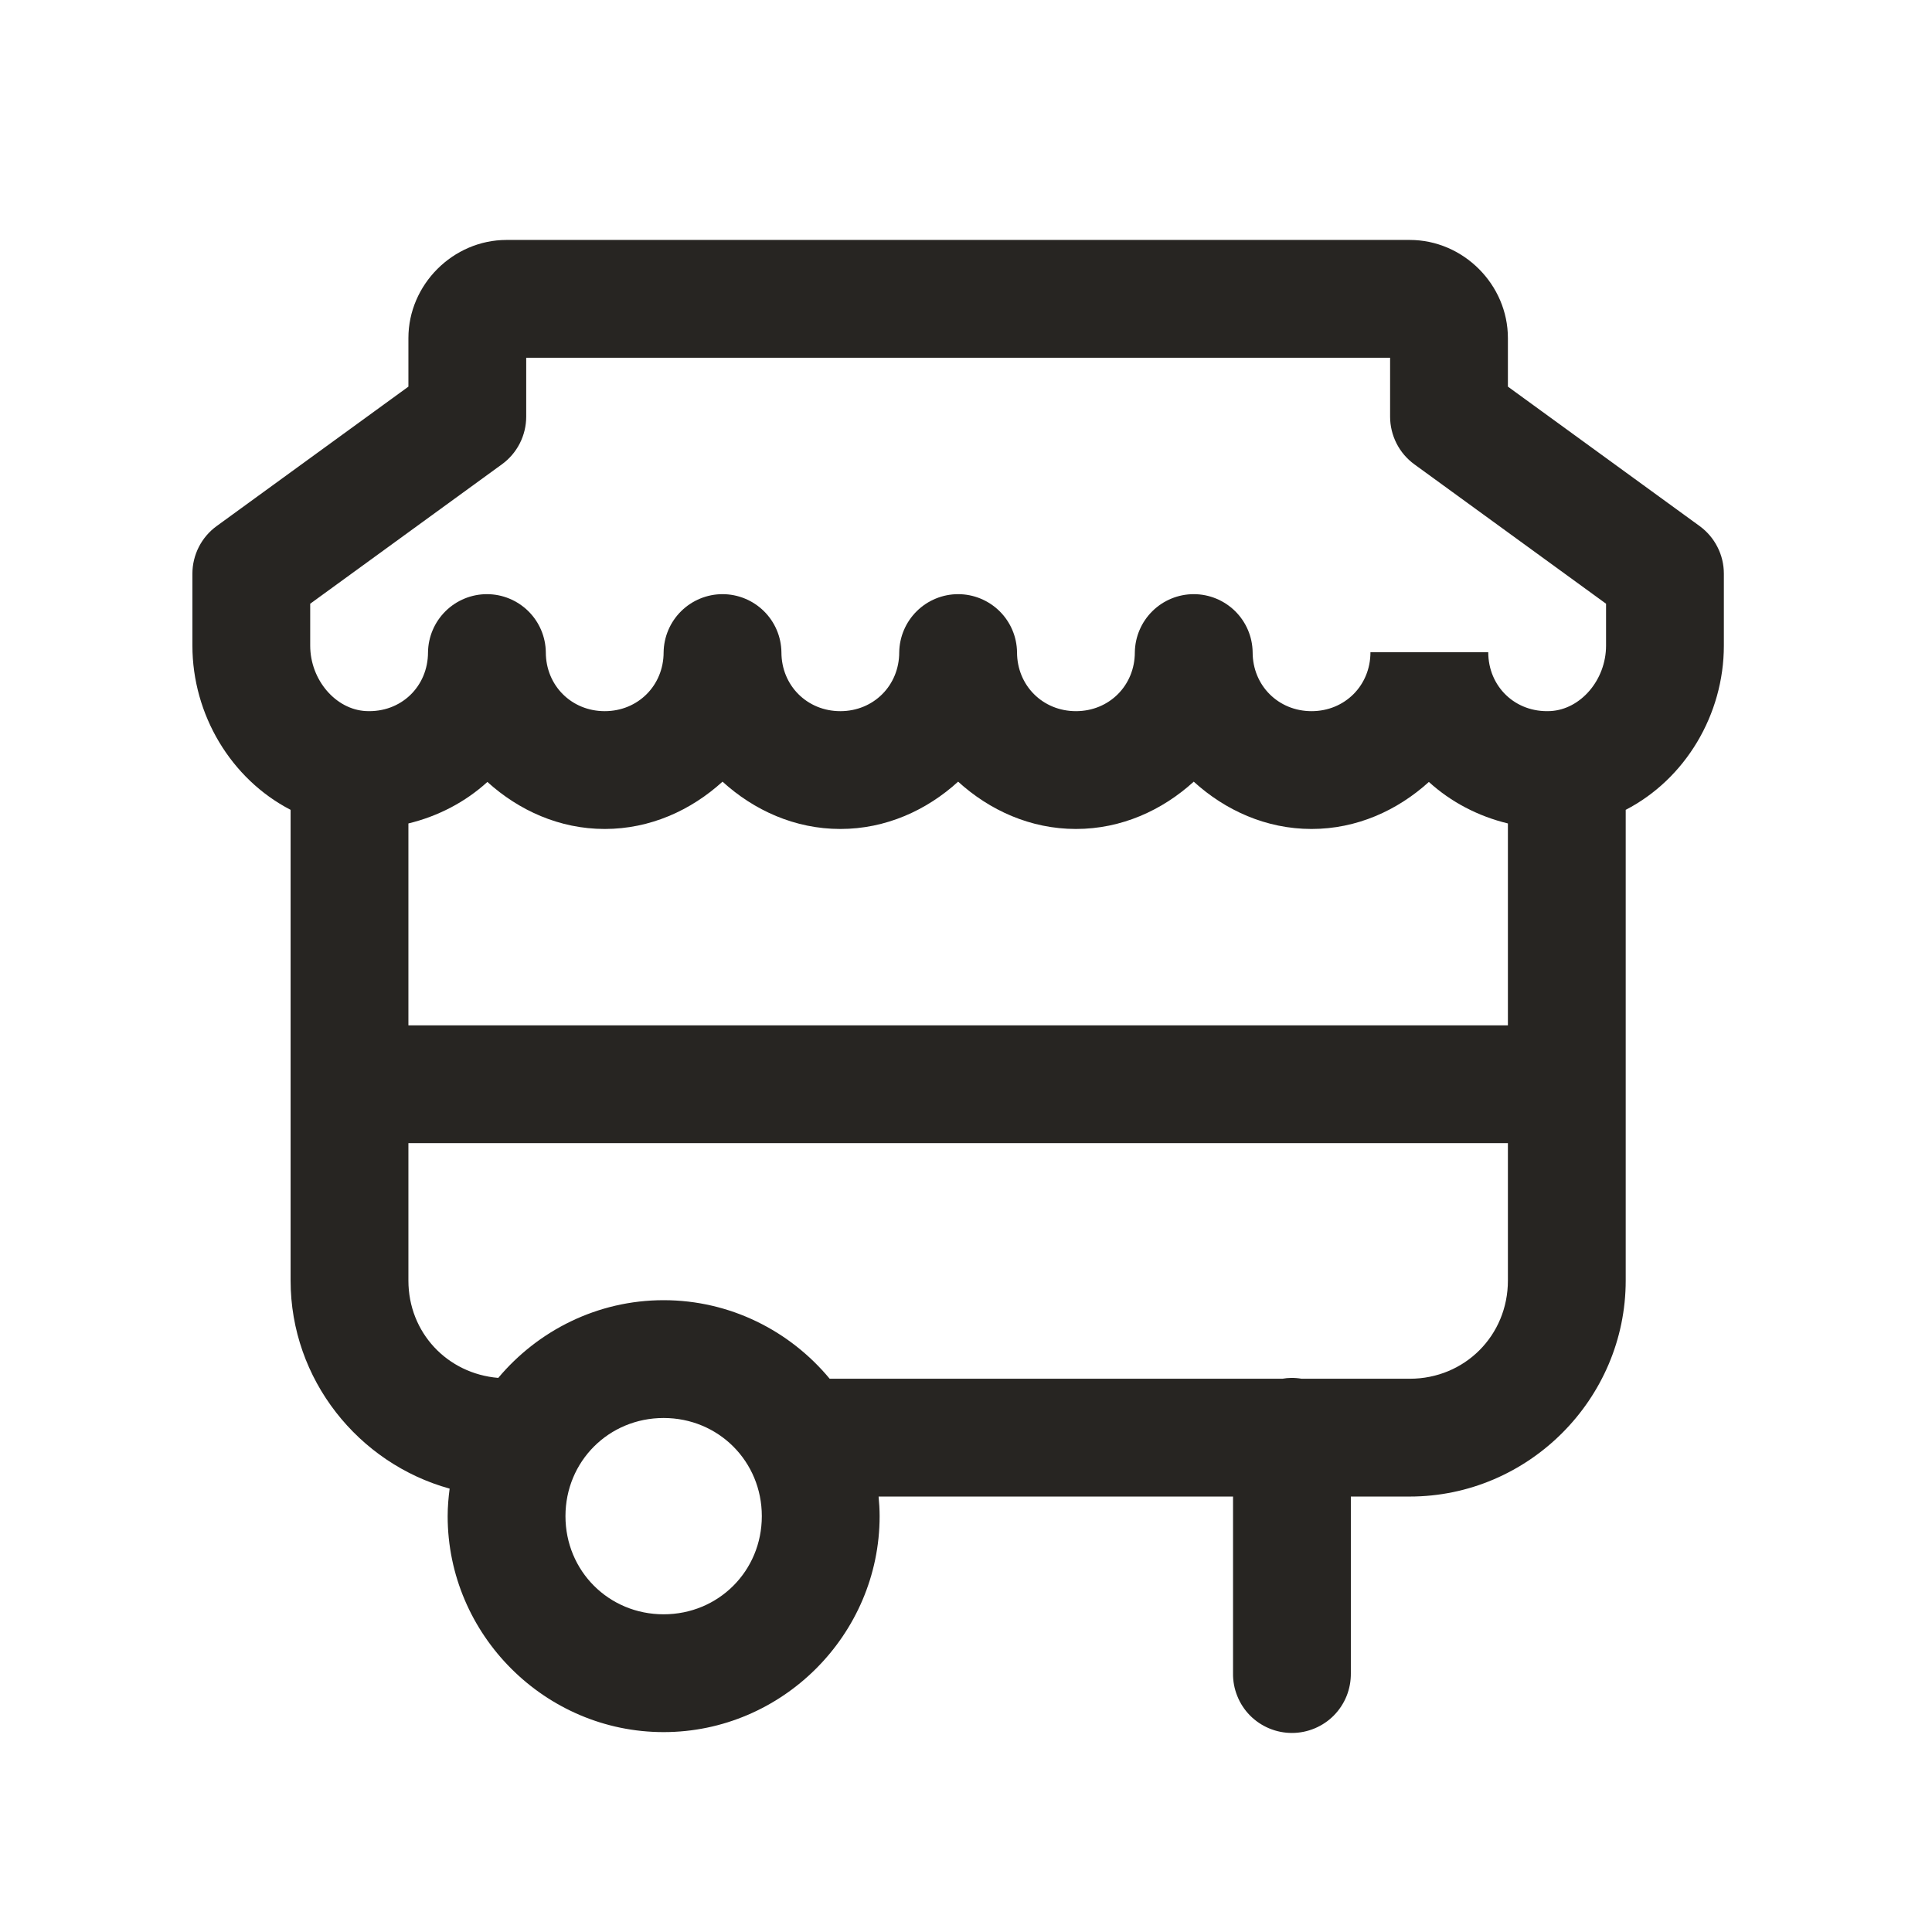 <?xml version="1.0" encoding="UTF-8"?> <svg xmlns="http://www.w3.org/2000/svg" width="41" height="41" viewBox="0 0 41 41" fill="none"><g id="Food Cart"><path id="Vector" d="M10.75 5.092C9.614 5.092 8.667 6.039 8.667 7.175V8.205L4.598 11.164C4.438 11.28 4.309 11.432 4.219 11.608C4.13 11.784 4.083 11.978 4.083 12.175V13.7C4.083 15.166 4.902 16.532 6.167 17.186V27.175C6.167 29.274 7.605 31.055 9.542 31.591C9.517 31.783 9.5 31.977 9.5 32.175C9.5 34.691 11.567 36.758 14.083 36.758C16.6 36.758 18.667 34.691 18.667 32.175C18.667 32.034 18.658 31.896 18.645 31.759H26.167V35.508C26.164 35.674 26.195 35.839 26.257 35.992C26.318 36.146 26.41 36.286 26.526 36.404C26.643 36.522 26.781 36.615 26.934 36.679C27.087 36.743 27.251 36.776 27.417 36.776C27.582 36.776 27.746 36.743 27.899 36.679C28.052 36.615 28.191 36.522 28.307 36.404C28.423 36.286 28.515 36.146 28.577 35.992C28.638 35.839 28.669 35.674 28.667 35.508V31.759H29.917C32.433 31.759 34.5 29.692 34.5 27.175V17.186C35.764 16.533 36.583 15.167 36.583 13.7V12.175C36.583 11.978 36.537 11.784 36.447 11.608C36.358 11.432 36.228 11.28 36.069 11.164L32 8.205V7.175C32 6.039 31.053 5.092 29.917 5.092H10.75ZM11.167 7.592H29.5V8.842C29.5 9.039 29.547 9.233 29.636 9.409C29.725 9.585 29.855 9.737 30.014 9.853L34.083 12.812V13.7C34.083 14.43 33.543 15.056 32.903 15.09C32.157 15.129 31.583 14.569 31.583 13.842H29.083C29.083 14.547 28.539 15.092 27.833 15.092C27.128 15.092 26.583 14.547 26.583 13.842C26.579 13.513 26.445 13.2 26.211 12.969C25.977 12.739 25.662 12.609 25.333 12.609C25.005 12.609 24.689 12.739 24.456 12.969C24.222 13.2 24.088 13.513 24.083 13.842C24.083 14.547 23.539 15.092 22.833 15.092C22.128 15.092 21.583 14.547 21.583 13.842C21.579 13.513 21.445 13.2 21.211 12.969C20.977 12.739 20.662 12.609 20.333 12.609C20.005 12.609 19.689 12.739 19.456 12.969C19.222 13.2 19.088 13.513 19.083 13.842C19.083 14.547 18.539 15.092 17.833 15.092C17.128 15.092 16.583 14.547 16.583 13.842C16.579 13.513 16.445 13.2 16.211 12.969C15.977 12.739 15.662 12.609 15.333 12.609C15.005 12.609 14.69 12.739 14.456 12.969C14.222 13.2 14.088 13.513 14.083 13.842C14.083 14.547 13.539 15.092 12.833 15.092C12.128 15.092 11.583 14.547 11.583 13.842C11.579 13.513 11.445 13.2 11.211 12.969C10.977 12.739 10.662 12.609 10.333 12.609C10.005 12.609 9.689 12.739 9.456 12.969C9.222 13.2 9.088 13.513 9.083 13.842C9.083 14.569 8.51 15.128 7.765 15.09C7.125 15.057 6.583 14.43 6.583 13.7V12.812L10.652 9.853C10.812 9.737 10.941 9.585 11.031 9.409C11.12 9.233 11.167 9.039 11.167 8.842V7.592ZM15.333 16.588C16.001 17.196 16.868 17.592 17.833 17.592C18.798 17.592 19.666 17.196 20.333 16.588C21.001 17.196 21.868 17.592 22.833 17.592C23.798 17.592 24.666 17.196 25.333 16.588C26.001 17.196 26.868 17.592 27.833 17.592C28.794 17.592 29.657 17.198 30.323 16.594C30.792 17.021 31.369 17.322 32 17.475V21.759H8.667V17.475C9.297 17.322 9.875 17.021 10.343 16.594C11.01 17.198 11.873 17.592 12.833 17.592C13.798 17.592 14.665 17.196 15.333 16.588ZM8.667 24.259H32V27.175C32 28.342 31.083 29.259 29.917 29.259H27.622C27.547 29.246 27.472 29.24 27.397 29.241C27.336 29.242 27.275 29.248 27.215 29.259H17.607C16.764 28.243 15.495 27.592 14.083 27.592C12.68 27.592 11.417 28.236 10.574 29.241C9.494 29.152 8.667 28.282 8.667 27.175V24.259ZM14.083 30.092C15.247 30.092 16.167 31.012 16.167 32.175C16.167 33.339 15.247 34.258 14.083 34.258C12.92 34.258 12 33.339 12 32.175C12 31.012 12.92 30.092 14.083 30.092Z" fill="#272522"></path></g></svg> 